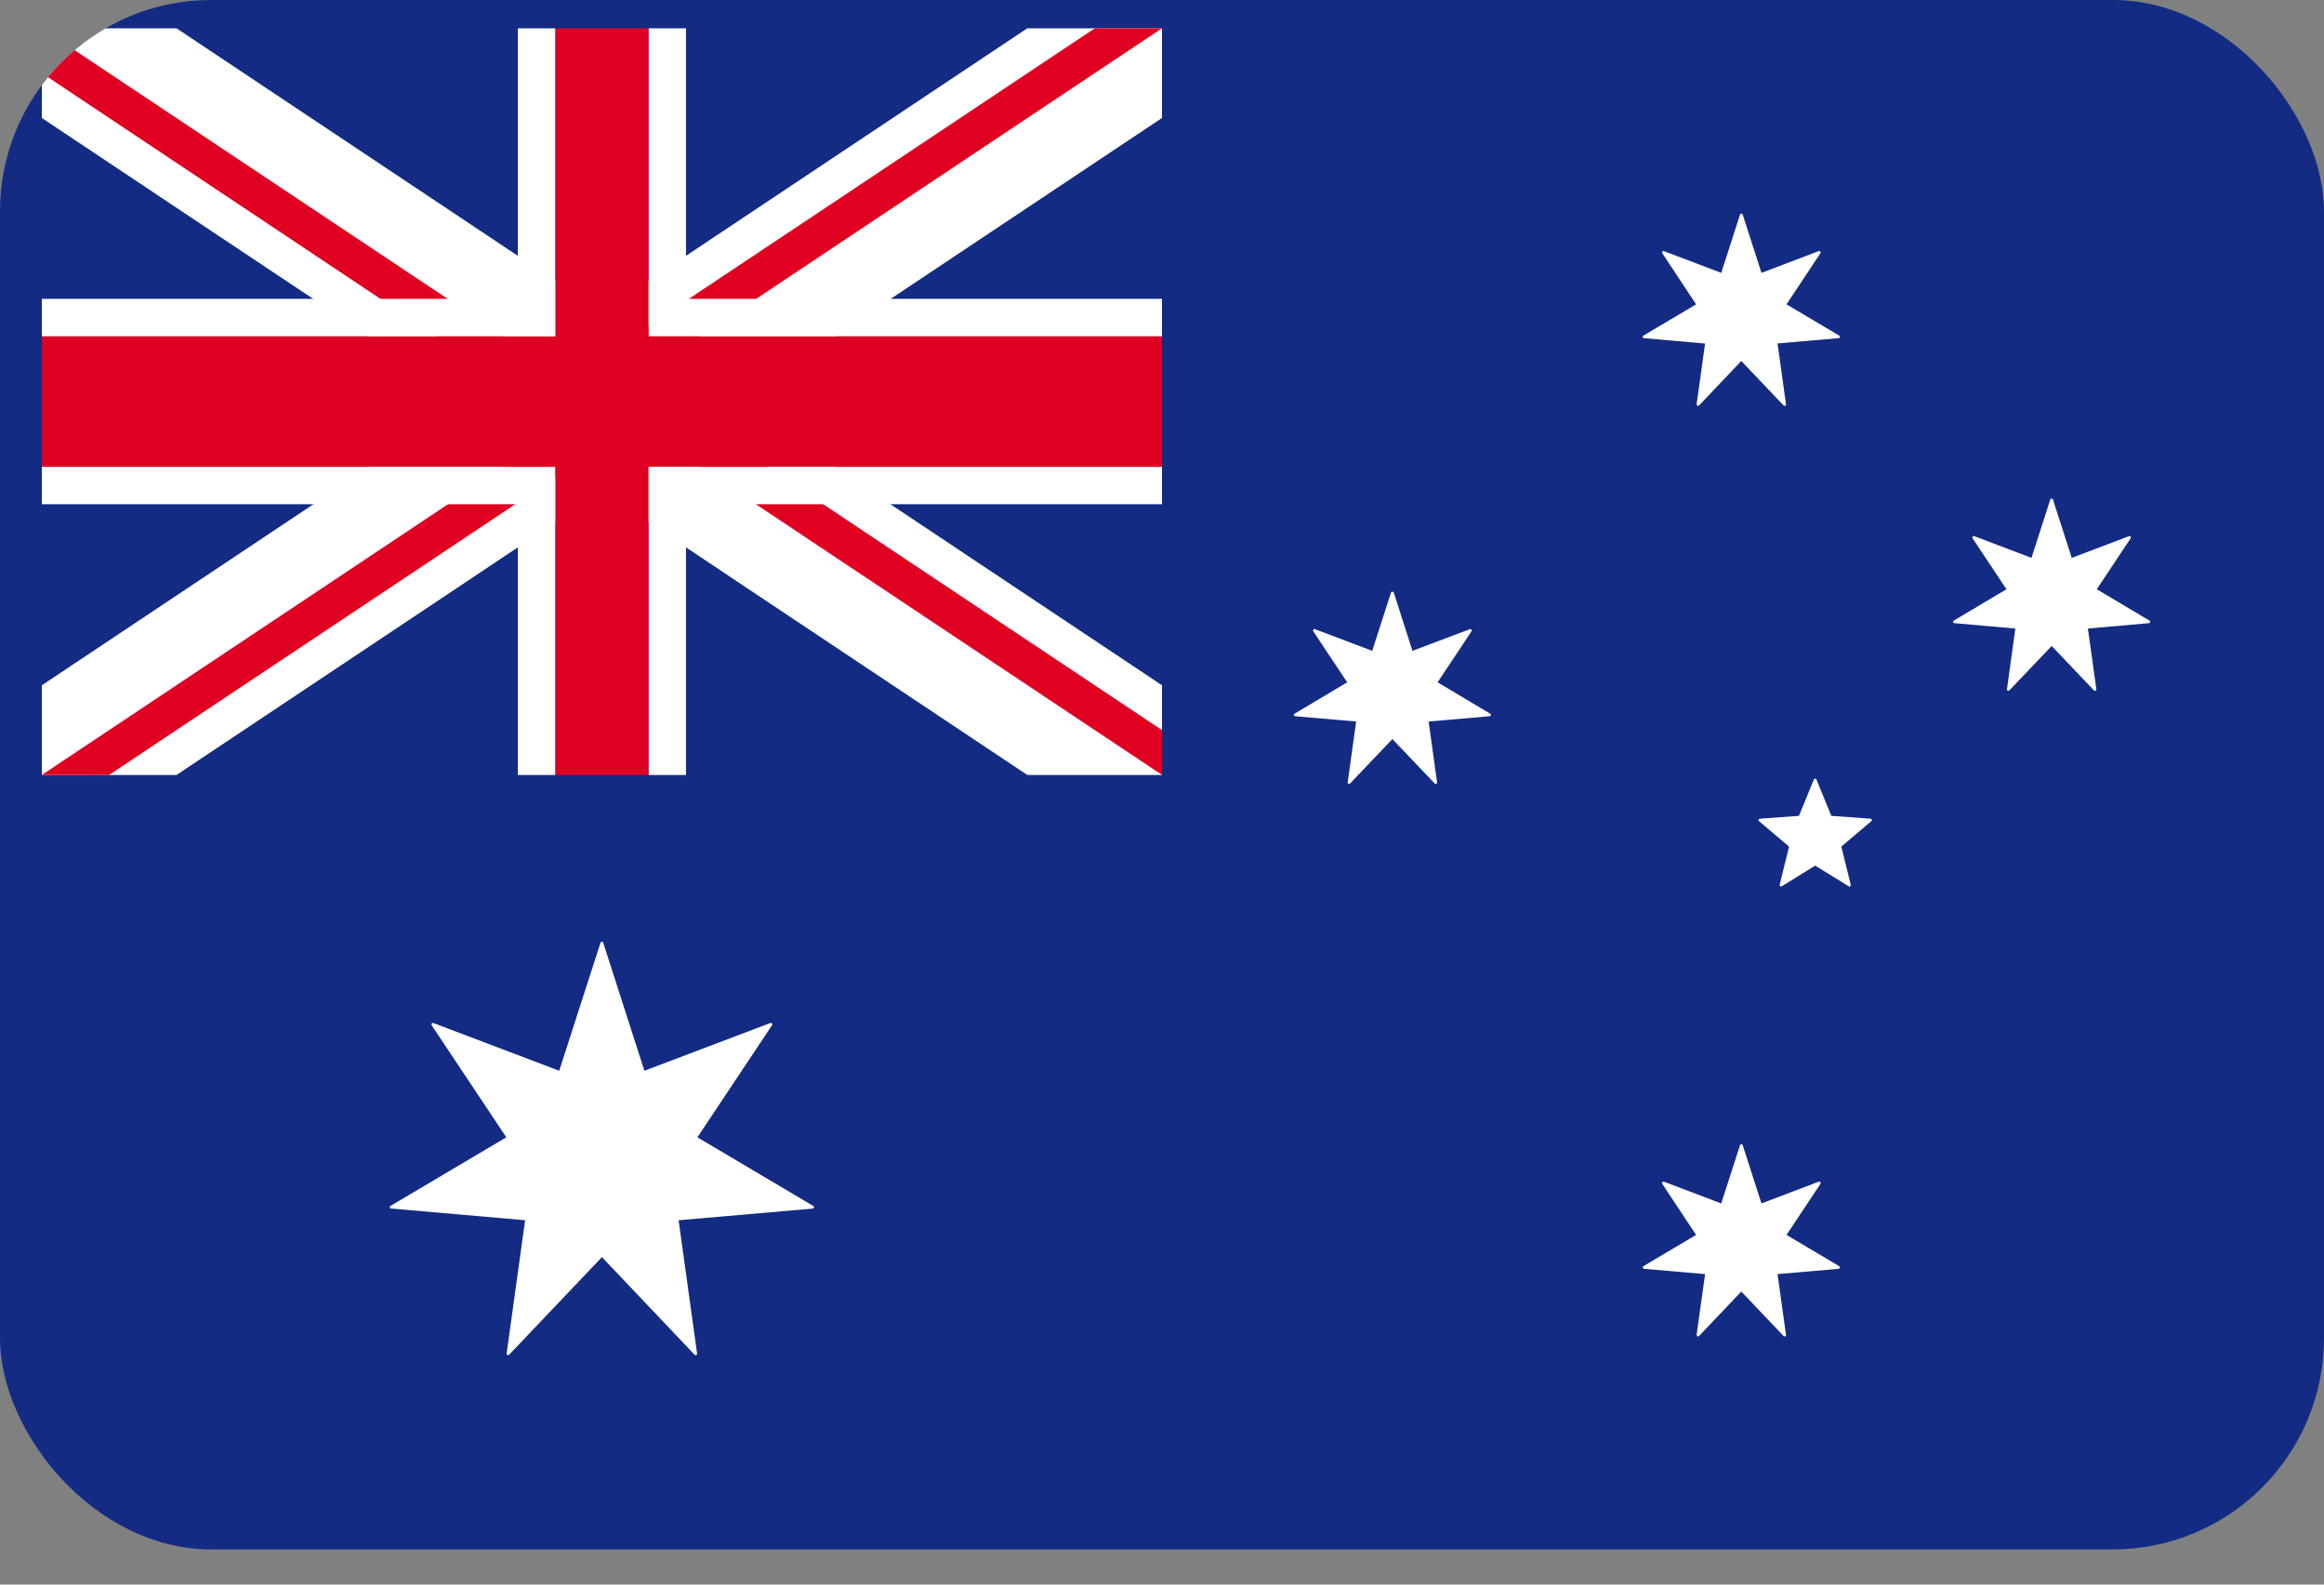 <svg xmlns="http://www.w3.org/2000/svg" fill="none" viewBox="0 0 22 15" height="15" width="22">
<rect x="0" y="0" width="22" height="15" fill="#808080" stroke="none"/>
<g clip-path="url(#clip0_5153_12500)">
<path fill="#132B83" d="M-0.732 -0.733H22.734V15.4H-0.732V-0.733Z"></path>
<path fill="white" d="M11 0.268H9.725L5.698 2.952L1.671 0.268H0.396V1.117L4.424 3.802L0.396 6.487V7.336H1.671L5.698 4.651L9.725 7.336H11V6.487L6.972 3.802L11 1.117V0.268Z"></path>
<path fill="#E00021" d="M0.396 0.268V0.692L5.698 4.227V3.802L0.396 0.268Z"></path>
<path fill="#E00021" d="M11.001 6.912L5.699 3.377V3.802L11.001 7.336V6.912Z"></path>
<path fill="#E00021" d="M0.396 7.336H1.033L5.698 4.227V3.802L0.396 7.336Z"></path>
<path fill="#E00021" d="M10.364 0.268L5.699 3.377V3.802L11 0.268H10.364Z"></path>
<path fill="#DE0023" d="M11 3.183H6.14V0.268H5.256V3.183H0.396V4.42H5.256V7.336H6.14V4.42H11V3.183Z"></path>
<path fill="white" d="M4.902 0.268V2.829H0.396V3.183H5.256V0.268H4.902Z"></path>
<path fill="white" d="M0.396 4.773H4.902V7.336H5.256V4.42H0.396V4.773Z"></path>
<path fill="white" d="M11 4.42H6.141V7.336H6.494V4.773H11V4.42Z"></path>
<path fill="white" d="M11 2.829H6.494V0.268H6.141V3.183H11V2.829Z"></path>
<path fill="white" d="M7.706 11.431C7.707 11.424 7.704 11.419 7.699 11.416L6.602 10.766L7.309 9.704C7.312 9.7 7.312 9.694 7.309 9.689C7.304 9.684 7.299 9.682 7.293 9.684L6.1 10.136L5.71 8.923C5.707 8.912 5.688 8.912 5.685 8.923L5.294 10.136L4.102 9.684C4.096 9.682 4.09 9.684 4.087 9.689C4.083 9.694 4.083 9.7 4.086 9.705L4.793 10.766L3.696 11.416C3.691 11.419 3.689 11.425 3.69 11.431C3.691 11.436 3.696 11.44 3.701 11.44L4.971 11.551L4.796 12.813C4.795 12.819 4.798 12.825 4.804 12.827C4.809 12.829 4.815 12.829 4.819 12.825L5.698 11.9L6.576 12.825C6.579 12.827 6.582 12.829 6.586 12.829C6.588 12.829 6.59 12.828 6.591 12.827C6.597 12.825 6.6 12.819 6.599 12.814L6.424 11.551L7.694 11.441C7.699 11.44 7.704 11.436 7.706 11.431Z"></path>
<path fill="white" d="M16.912 11.69L17.233 11.207C17.236 11.202 17.236 11.195 17.232 11.191C17.229 11.186 17.222 11.185 17.217 11.186L16.675 11.392L16.497 10.84C16.494 10.829 16.475 10.829 16.472 10.84L16.294 11.392L15.751 11.186C15.746 11.185 15.739 11.186 15.736 11.191C15.733 11.195 15.733 11.202 15.736 11.207L16.056 11.69L15.557 11.986C15.552 11.989 15.55 11.995 15.551 12C15.552 12.006 15.557 12.01 15.563 12.011L16.141 12.061L16.061 12.636C16.061 12.642 16.064 12.647 16.069 12.65C16.075 12.652 16.08 12.651 16.084 12.647L16.484 12.226L16.884 12.647C16.887 12.65 16.89 12.651 16.894 12.651C16.896 12.651 16.898 12.651 16.899 12.65C16.905 12.648 16.908 12.642 16.907 12.636L16.827 12.061L17.405 12.011C17.411 12.01 17.416 12.006 17.417 12C17.418 11.995 17.415 11.989 17.411 11.986L16.912 11.69Z"></path>
<path fill="white" d="M13.609 6.459L13.93 5.976C13.933 5.971 13.933 5.965 13.929 5.96C13.925 5.955 13.919 5.954 13.914 5.956L13.371 6.161L13.194 5.609C13.19 5.598 13.172 5.598 13.168 5.609L12.99 6.161L12.448 5.956C12.442 5.954 12.437 5.955 12.433 5.96C12.429 5.965 12.429 5.971 12.432 5.976L12.753 6.459L12.255 6.756C12.25 6.758 12.247 6.764 12.248 6.77C12.25 6.775 12.255 6.78 12.26 6.78L12.838 6.83L12.758 7.405C12.757 7.412 12.76 7.417 12.766 7.419C12.771 7.422 12.777 7.421 12.781 7.416L13.181 6.996L13.581 7.416C13.583 7.419 13.587 7.421 13.591 7.421C13.592 7.421 13.594 7.42 13.596 7.419C13.601 7.417 13.604 7.412 13.604 7.405L13.524 6.83L14.102 6.78C14.107 6.78 14.112 6.775 14.114 6.77C14.115 6.764 14.112 6.758 14.107 6.756L13.609 6.459Z"></path>
<path fill="white" d="M16.141 3.252L16.061 3.827C16.061 3.833 16.064 3.838 16.069 3.841C16.075 3.843 16.08 3.842 16.084 3.838L16.484 3.417L16.884 3.838C16.887 3.841 16.89 3.842 16.894 3.842C16.896 3.842 16.898 3.841 16.899 3.841C16.905 3.838 16.908 3.833 16.907 3.827L16.827 3.251L17.405 3.201C17.411 3.201 17.416 3.197 17.417 3.191C17.418 3.186 17.416 3.18 17.411 3.177L16.912 2.881L17.233 2.397C17.236 2.392 17.236 2.386 17.232 2.381C17.229 2.377 17.222 2.375 17.217 2.377L16.675 2.583L16.497 2.031C16.494 2.02 16.475 2.02 16.472 2.031L16.294 2.583L15.751 2.377C15.746 2.375 15.739 2.377 15.736 2.381C15.733 2.386 15.733 2.392 15.736 2.397L16.056 2.881L15.557 3.177C15.552 3.18 15.55 3.186 15.551 3.191C15.553 3.197 15.557 3.201 15.563 3.201L16.141 3.252Z"></path>
<path fill="white" d="M20.354 5.889C20.356 5.883 20.353 5.877 20.348 5.875L19.849 5.578L20.17 5.095C20.173 5.09 20.173 5.084 20.17 5.08C20.165 5.075 20.159 5.073 20.155 5.075L19.612 5.281L19.434 4.728C19.431 4.717 19.413 4.717 19.409 4.728L19.231 5.281L18.689 5.075C18.683 5.073 18.677 5.075 18.674 5.08C18.67 5.084 18.67 5.09 18.673 5.095L18.994 5.578L18.495 5.875C18.49 5.877 18.487 5.883 18.489 5.889C18.49 5.894 18.495 5.899 18.5 5.899L19.078 5.95L18.999 6.524C18.998 6.53 19.001 6.536 19.007 6.538C19.012 6.54 19.018 6.54 19.022 6.535L19.422 6.115L19.822 6.535C19.824 6.538 19.828 6.54 19.832 6.54C19.833 6.54 19.835 6.539 19.837 6.538C19.842 6.536 19.845 6.53 19.845 6.524L19.765 5.95L20.343 5.899C20.348 5.899 20.353 5.894 20.354 5.889Z"></path>
<path fill="white" d="M17.336 7.723L17.195 7.378C17.192 7.368 17.175 7.368 17.171 7.378L17.03 7.723L16.659 7.75C16.654 7.75 16.649 7.754 16.647 7.759C16.646 7.764 16.647 7.77 16.651 7.773L16.936 8.014L16.847 8.376C16.846 8.381 16.848 8.386 16.852 8.389C16.857 8.393 16.863 8.392 16.867 8.39L17.183 8.194L17.501 8.39C17.502 8.391 17.505 8.392 17.507 8.392C17.51 8.392 17.513 8.391 17.515 8.389C17.52 8.386 17.521 8.381 17.52 8.376L17.431 8.014L17.715 7.773C17.72 7.77 17.721 7.764 17.72 7.759C17.718 7.754 17.713 7.75 17.708 7.75L17.336 7.723Z"></path>
</g>
<defs>
<clipPath id="clip0_5153_12500">
<rect fill="white" rx="2" height="14.667" width="22"></rect>
</clipPath>
</defs>
</svg>

